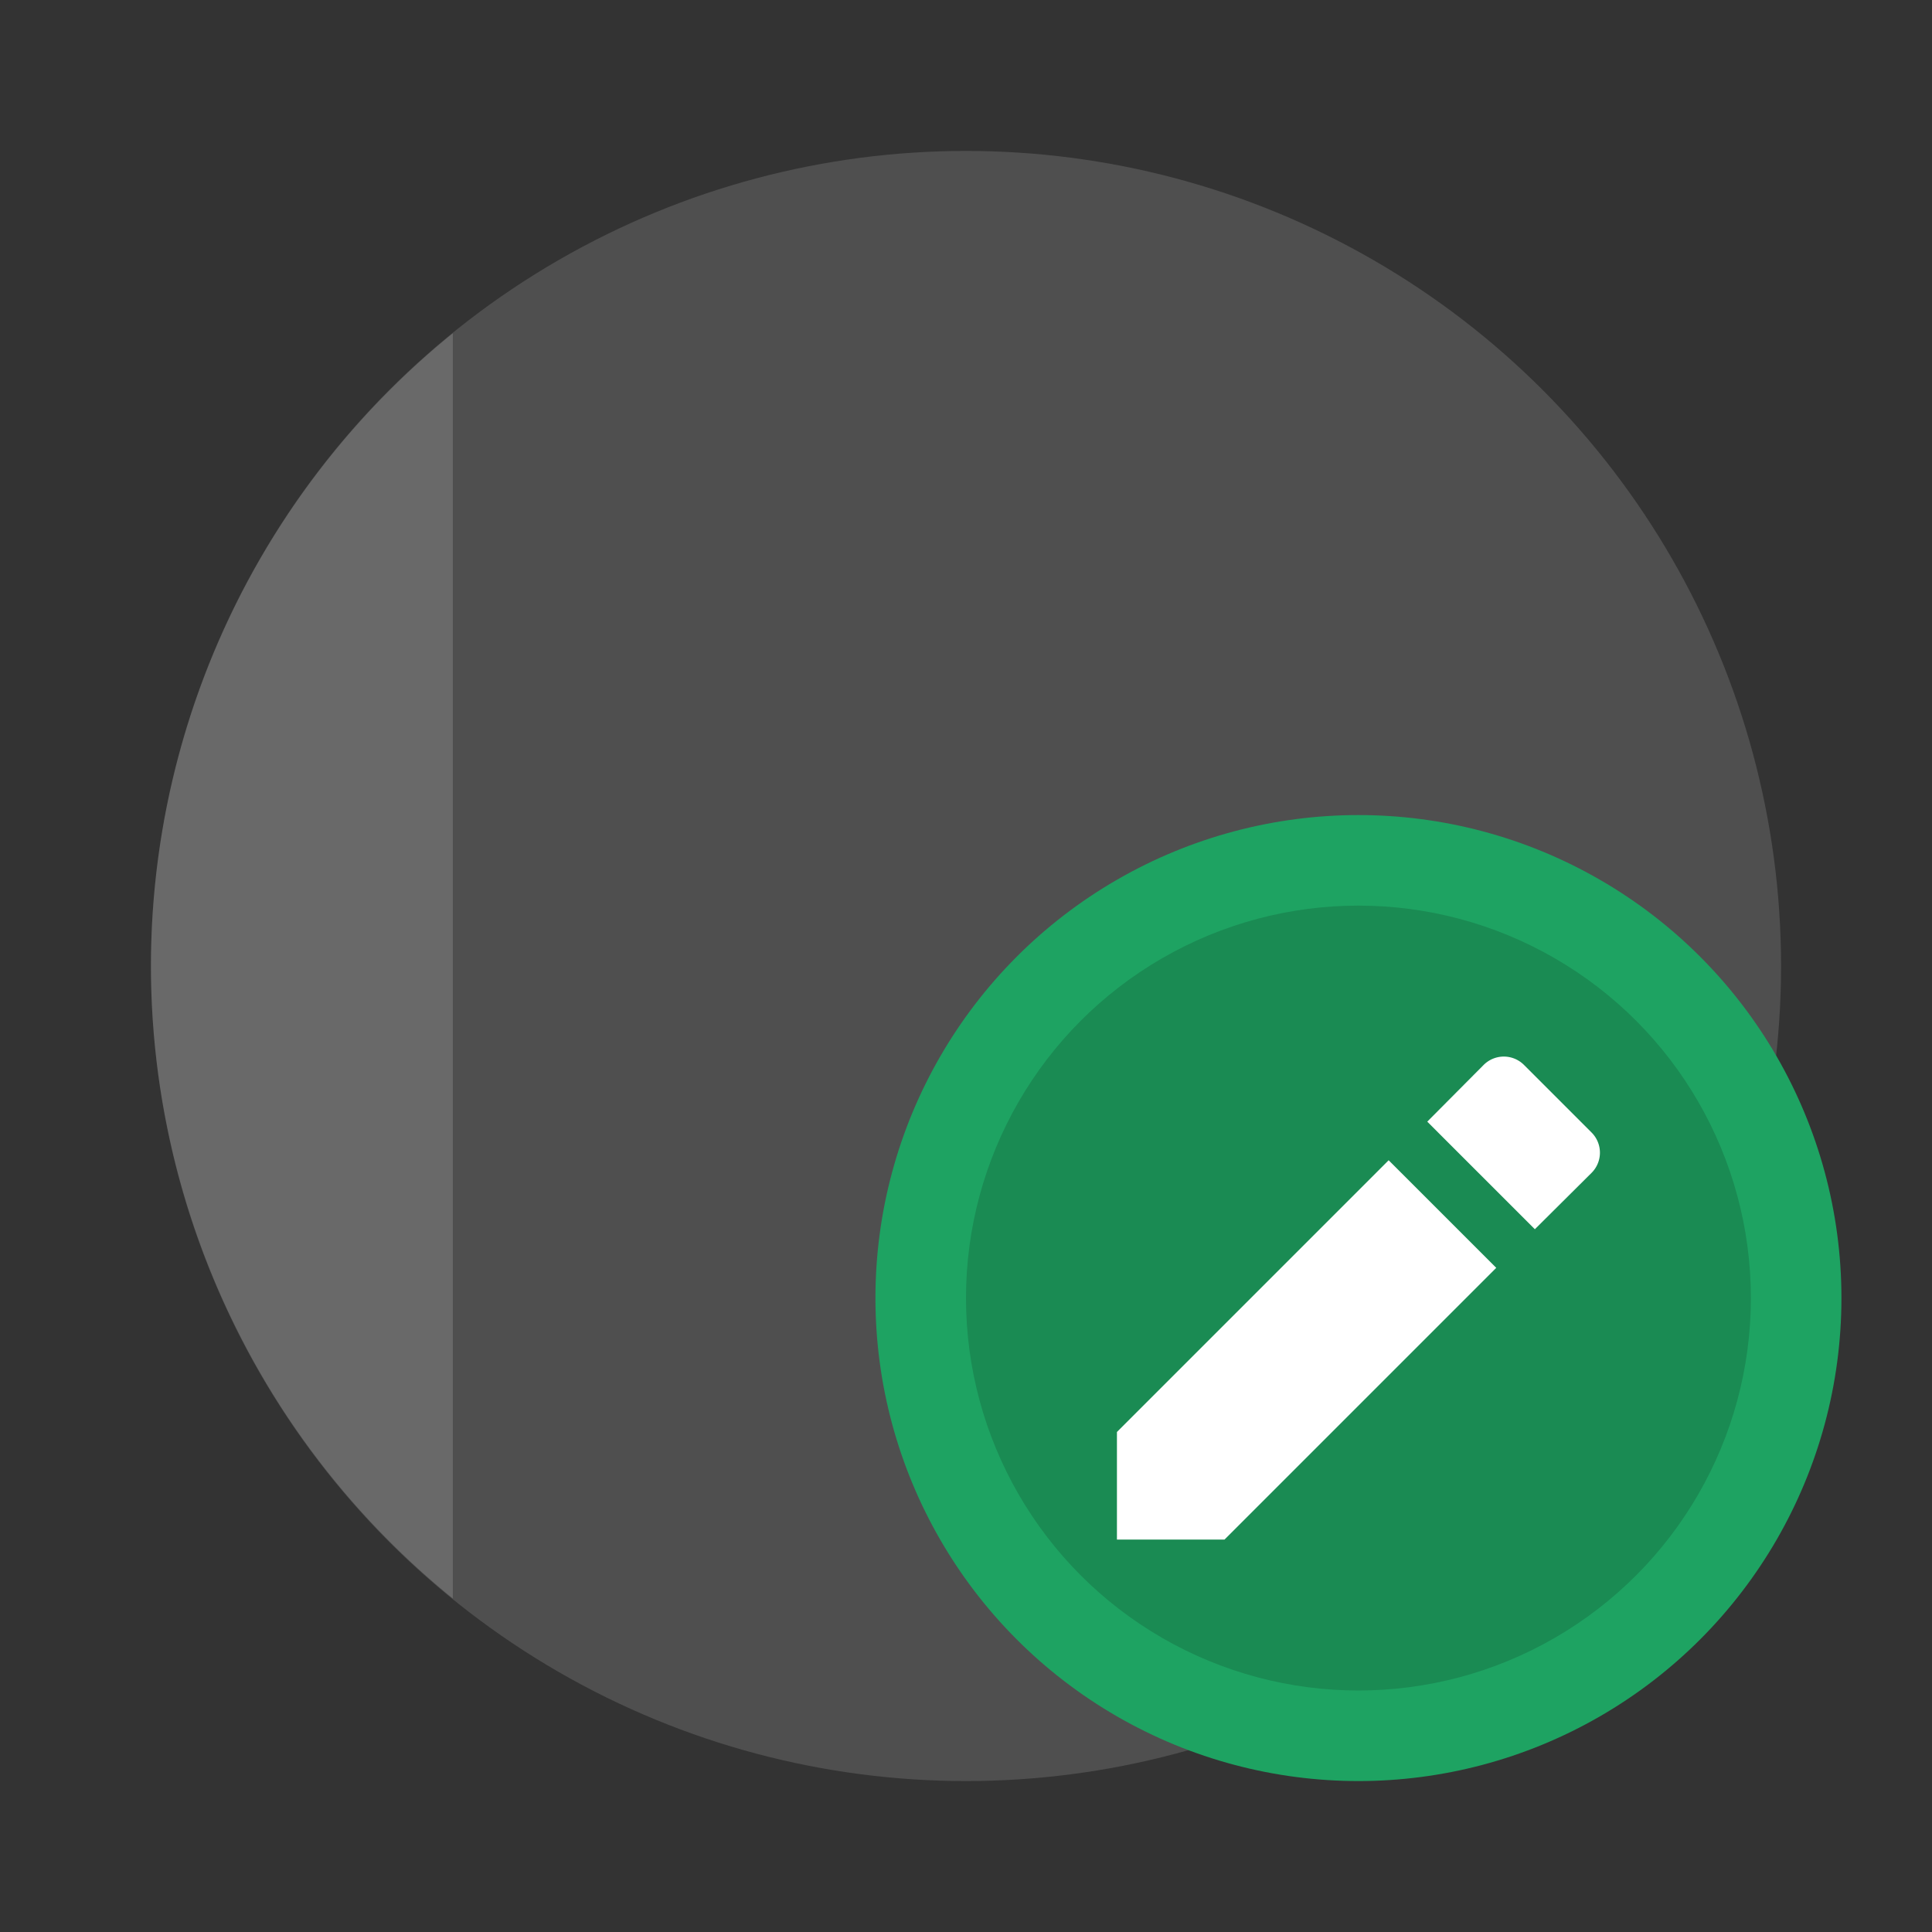 <svg width="64" height="64" version="1" xmlns="http://www.w3.org/2000/svg"><rect width="100%" height="100%" fill="#333333" stroke="none"/><circle cx="32" cy="32" r="27" fill="#4f4f4f" style="paint-order:stroke fill markers"/><circle cx="45" cy="43" r="16" fill="#1ea362"/><circle cx="45" cy="43" r="13" opacity=".15"/><path d="M37 47.436V51h3.564l9.001-9.001-3.564-3.564zm15.717-8.578a.945.945 0 0 0 0-1.348l-2.227-2.227a.945.945 0 0 0-1.348 0l-1.862 1.873 3.564 3.564z" fill="#fff"/><path d="M15 11.041A27 27 0 0 0 5 32a27 27 0 0 0 10 20.951v-41.91z" fill="#fff" opacity=".15"/></svg>